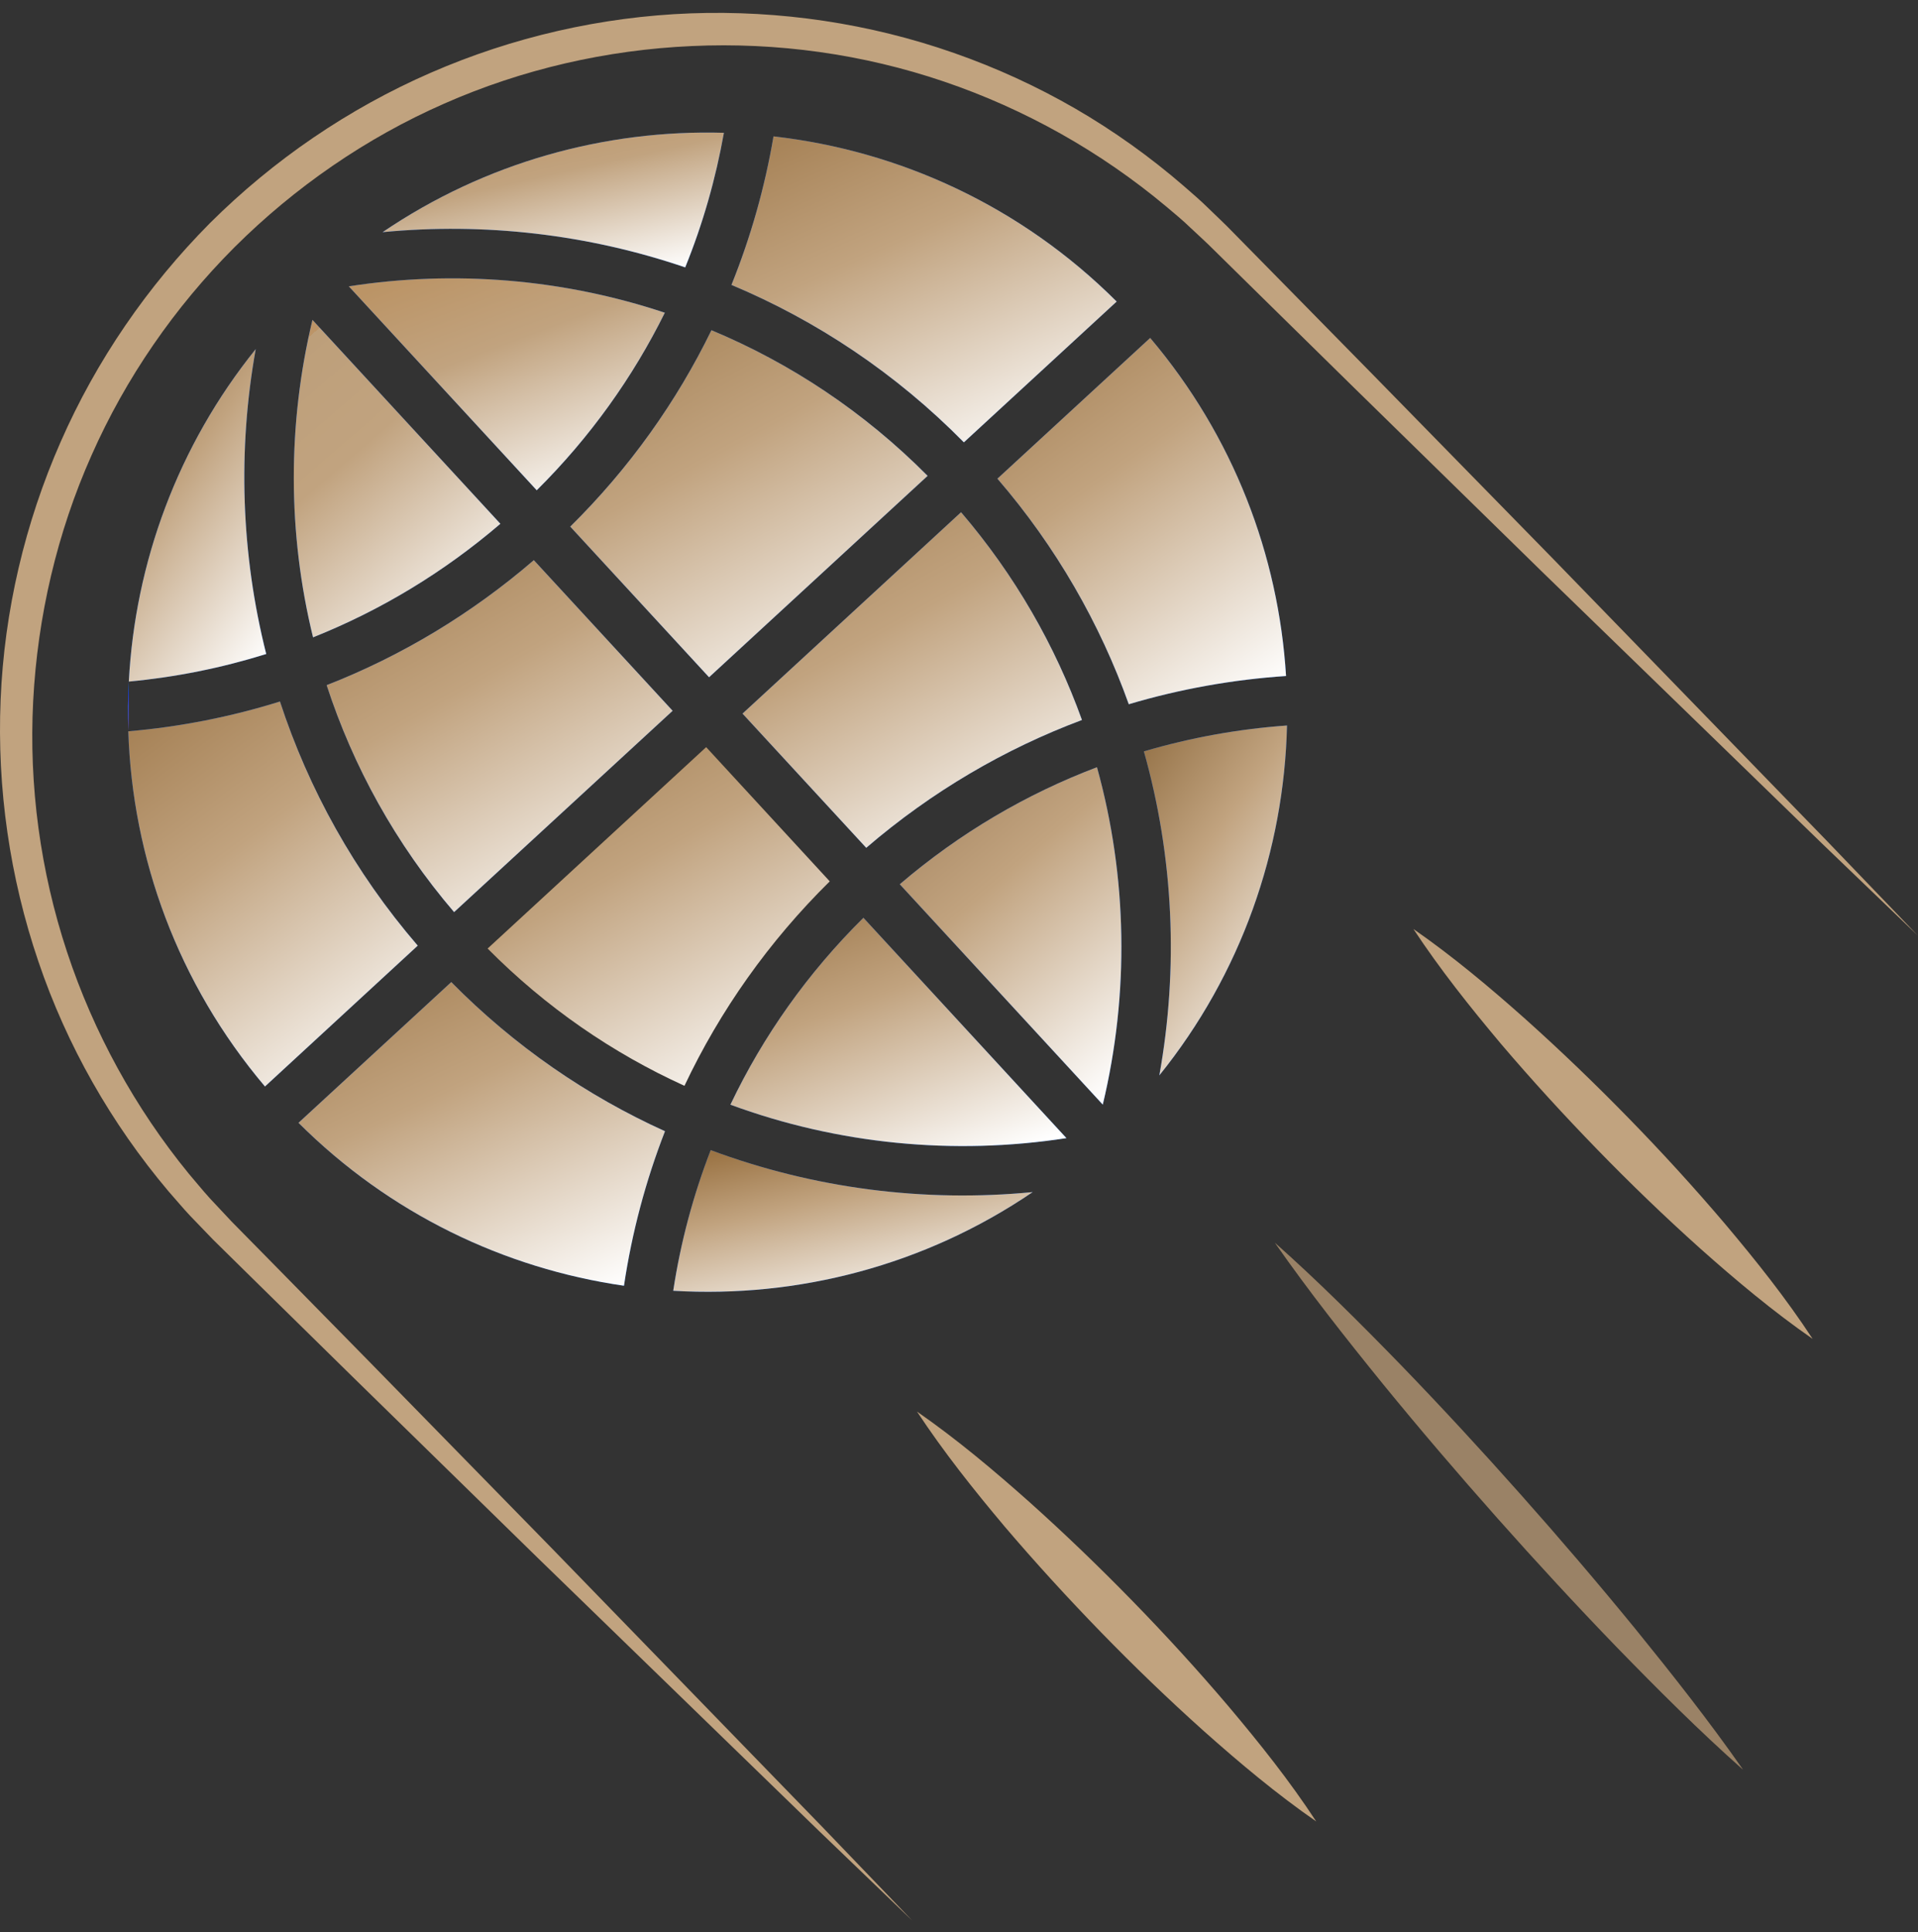<svg width="136" height="137" viewBox="0 0 136 137" fill="none" xmlns="http://www.w3.org/2000/svg">
<rect x="0" y="0" width="136" height="137" fill="#333333" stroke="none"/>
<path d="M24.731 20.301L38.058 34.761C41.852 30.998 44.882 26.735 47.142 22.172C39.923 19.769 32.219 19.137 24.731 20.301Z" fill="#0158DB"/>
<path d="M24.731 20.301L38.058 34.761C41.852 30.998 44.882 26.735 47.142 22.172C39.923 19.769 32.219 19.137 24.731 20.301Z" fill="url(#paint0_linear_6_223)"/>
<path d="M47.695 50.395L37.852 39.714C33.426 43.523 28.467 46.506 23.161 48.577C25.037 54.336 28.046 59.816 32.198 64.669L47.695 50.395Z" fill="#0158DB"/>
<path d="M47.695 50.395L37.852 39.714C33.426 43.523 28.467 46.506 23.161 48.577C25.037 54.336 28.046 59.816 32.198 64.669L47.695 50.395Z" fill="url(#paint1_linear_6_223)"/>
<path d="M40.434 37.337L50.277 48.018L65.775 33.738C61.269 29.196 56.042 25.744 50.446 23.41C47.98 28.469 44.639 33.185 40.434 37.337Z" fill="#0158DB"/>
<path d="M40.434 37.337L50.277 48.018L65.775 33.738C61.269 29.196 56.042 25.744 50.446 23.41C47.98 28.469 44.639 33.185 40.434 37.337Z" fill="url(#paint2_linear_6_223)"/>
<path d="M68.146 36.315L52.649 50.595L61.422 60.111C66.075 56.112 71.26 53.093 76.719 51.048C74.828 45.784 71.972 40.783 68.146 36.315Z" fill="#0158DB"/>
<path d="M68.146 36.315L52.649 50.595L61.422 60.111C66.075 56.112 71.26 53.093 76.719 51.048C74.828 45.784 71.972 40.783 68.146 36.315Z" fill="url(#paint3_linear_6_223)"/>
<path d="M77.784 54.394C72.799 56.281 68.062 59.047 63.799 62.694L78.195 78.317C80.076 70.466 79.955 62.214 77.784 54.394Z" fill="#0158DB"/>
<path d="M77.784 54.394C72.799 56.281 68.062 59.047 63.799 62.694L78.195 78.317C80.076 70.466 79.955 62.214 77.784 54.394Z" fill="url(#paint4_linear_6_223)"/>
<path d="M47.153 80.204C41.63 77.701 36.482 74.176 31.998 69.628L21.164 79.608C27.635 86.063 35.771 89.936 44.244 91.159C44.808 87.381 45.788 83.713 47.153 80.204Z" fill="#0158DB"/>
<path d="M47.153 80.204C41.63 77.701 36.482 74.176 31.998 69.628L21.164 79.608C27.635 86.063 35.771 89.936 44.244 91.159C44.808 87.381 45.788 83.713 47.153 80.204Z" fill="url(#paint5_linear_6_223)"/>
<path d="M70.723 33.938C70.723 33.938 70.723 33.944 70.723 33.938C74.896 38.781 77.994 44.214 80.039 49.931C83.685 48.846 87.427 48.182 91.189 47.929C90.662 39.377 87.469 30.94 81.556 23.958L70.723 33.938Z" fill="#0158DB"/>
<path d="M70.723 33.938C70.723 33.938 70.723 33.944 70.723 33.938C74.896 38.781 77.994 44.214 80.039 49.931C83.685 48.846 87.427 48.182 91.189 47.929C90.662 39.377 87.469 30.94 81.556 23.958L70.723 33.938Z" fill="url(#paint6_linear_6_223)"/>
<path d="M50.072 52.972L34.575 67.252C38.711 71.425 43.453 74.676 48.533 76.984C51.057 71.641 54.525 66.74 58.835 62.488L50.072 52.972Z" fill="url(#paint7_linear_6_223)"/>
<path d="M22.197 45.189C26.987 43.281 31.471 40.573 35.481 37.137L22.155 22.678C20.384 30.05 20.384 37.79 22.197 45.189Z" fill="#0158DB"/>
<path d="M22.197 45.189C26.987 43.281 31.471 40.573 35.481 37.137L22.155 22.678C20.384 30.05 20.384 37.79 22.197 45.189Z" fill="url(#paint8_linear_6_223)"/>
<path d="M9.134 48.324C9.071 49.483 9.06 50.648 9.097 51.812L9.134 48.324Z" fill="#0158DB"/>
<path d="M9.134 48.324C9.071 49.483 9.06 50.648 9.097 51.812L9.134 48.324Z" fill="url(#paint9_linear_6_223)"/>
<path d="M29.621 67.046C25.127 61.829 21.881 55.933 19.852 49.736C16.374 50.822 12.775 51.533 9.097 51.849C9.387 60.812 12.596 69.718 18.788 77.032L29.621 67.046Z" fill="#0158DB"/>
<path d="M29.621 67.046C25.127 61.829 21.881 55.933 19.852 49.736C16.374 50.822 12.775 51.533 9.097 51.849C9.387 60.812 12.596 69.718 18.788 77.032L29.621 67.046Z" fill="url(#paint10_linear_6_223)"/>
<path d="M18.134 24.748C12.596 31.62 9.577 39.909 9.134 48.324C12.464 48.013 15.726 47.354 18.877 46.369C17.091 39.282 16.848 31.899 18.134 24.748Z" fill="#0158DB"/>
<path d="M18.134 24.748C12.596 31.62 9.577 39.909 9.134 48.324C12.464 48.013 15.726 47.354 18.877 46.369C17.091 39.282 16.848 31.899 18.134 24.748Z" fill="url(#paint11_linear_6_223)"/>
<path d="M50.393 81.542C49.155 84.741 48.259 88.076 47.737 91.517C47.737 91.517 47.738 91.517 47.743 91.517C56.574 92.039 65.564 89.731 73.226 84.519C65.527 85.268 57.702 84.266 50.393 81.542Z" fill="#0158DB"/>
<path d="M50.393 81.542C49.155 84.741 48.259 88.076 47.737 91.517C47.737 91.517 47.738 91.517 47.743 91.517C56.574 92.039 65.564 89.731 73.226 84.519C65.527 85.268 57.702 84.266 50.393 81.542Z" fill="url(#paint12_linear_6_223)"/>
<path d="M48.586 18.958C49.84 15.87 50.752 12.666 51.331 9.415C42.921 9.172 34.422 11.507 27.129 16.46C34.348 15.764 41.678 16.607 48.586 18.958Z" fill="#0158DB"/>
<path d="M48.586 18.958C49.84 15.87 50.752 12.666 51.331 9.415C42.921 9.172 34.422 11.507 27.129 16.46C34.348 15.764 41.678 16.607 48.586 18.958Z" fill="url(#paint13_linear_6_223)"/>
<path d="M81.109 53.272C83.222 60.77 83.575 68.637 82.205 76.246C88.017 69.038 91.052 60.275 91.258 51.438C87.838 51.681 84.434 52.292 81.109 53.272Z" fill="#0158DB"/>
<path d="M81.109 53.272C83.222 60.77 83.575 68.637 82.205 76.246C88.017 69.038 91.052 60.275 91.258 51.438C87.838 51.681 84.434 52.292 81.109 53.272Z" fill="url(#paint14_linear_6_223)"/>
<path d="M51.864 20.201C57.886 22.725 63.504 26.451 68.346 31.362L79.18 21.381C72.393 14.605 63.767 10.679 54.846 9.668C54.235 13.256 53.239 16.792 51.864 20.201Z" fill="#0158DB"/>
<path d="M51.864 20.201C57.886 22.725 63.504 26.451 68.346 31.362L79.18 21.381C72.393 14.605 63.767 10.679 54.846 9.668C54.235 13.256 53.239 16.792 51.864 20.201Z" fill="url(#paint15_linear_6_223)"/>
<path d="M75.618 80.694L61.222 65.07C57.286 68.964 54.114 73.443 51.79 78.323C59.409 81.131 67.635 81.927 75.618 80.694Z" fill="#0158DB"/>
<path d="M75.618 80.694L61.222 65.07C57.286 68.964 54.114 73.443 51.79 78.323C59.409 81.131 67.635 81.927 75.618 80.694Z" fill="url(#paint16_linear_6_223)"/>
<path d="M64.684 136.17L58.034 129.778L51.416 123.355L38.179 110.503L24.989 97.603L18.408 91.138L15.12 87.902L13.492 86.211C12.954 85.642 12.459 85.036 11.937 84.451C7.896 79.666 4.734 74.118 2.721 68.168C0.698 62.225 -0.219 55.896 0.044 49.61C0.302 43.323 1.767 37.09 4.302 31.325C6.831 25.56 10.457 20.28 14.893 15.812L14.83 15.88L14.862 15.843L14.893 15.812C19.388 11.338 24.715 7.697 30.533 5.162C36.345 2.628 42.632 1.184 48.965 0.947C55.299 0.715 61.67 1.663 67.64 3.755C70.628 4.799 73.515 6.121 76.25 7.702C78.985 9.288 81.562 11.133 83.949 13.198C84.544 13.72 85.145 14.226 85.704 14.784C86.262 15.332 86.858 15.875 87.385 16.428L90.641 19.738L97.154 26.366L110.148 39.645L123.09 52.977L129.561 59.643L136 66.345L129.297 59.906L122.632 53.435L109.3 40.494L96.021 27.499L89.392 20.986L86.083 17.73C85.535 17.177 84.976 16.681 84.418 16.154C83.875 15.622 83.285 15.143 82.705 14.652C78.047 10.753 72.678 7.734 66.939 5.784C61.201 3.834 55.099 2.986 49.055 3.265C43.011 3.534 37.02 4.909 31.492 7.349C25.959 9.778 20.906 13.267 16.622 17.535L16.685 17.466L16.653 17.503L16.622 17.535C12.38 21.782 8.918 26.793 6.489 32.284C4.049 37.769 2.663 43.708 2.352 49.71C2.041 55.712 2.863 61.772 4.75 67.484C6.636 73.195 9.577 78.56 13.397 83.228C13.887 83.798 14.361 84.388 14.867 84.946L16.416 86.601L19.652 89.889L26.117 96.471L39.017 109.66L51.869 122.897L58.292 129.515L64.684 136.17Z" fill="#C1A37F"/>
<path d="M65.021 100.08C67.84 102.04 70.438 104.222 72.968 106.472C75.492 108.732 77.926 111.077 80.287 113.496C82.647 115.914 84.929 118.412 87.126 120.999C89.313 123.592 91.437 126.253 93.329 129.141C90.504 127.18 87.906 124.999 85.377 122.749C82.853 120.488 80.418 118.143 78.063 115.72C75.708 113.296 73.421 110.798 71.223 108.216C69.042 105.623 66.924 102.962 65.021 100.08Z" fill="#C1A37F"/>
<path d="M100.221 65.866C103.04 67.826 105.638 70.007 108.167 72.257C110.691 74.518 113.126 76.863 115.486 79.282C117.847 81.7 120.129 84.198 122.326 86.785C124.513 89.378 126.636 92.039 128.528 94.927C125.704 92.966 123.106 90.785 120.576 88.535C118.052 86.274 115.618 83.929 113.263 81.505C110.907 79.081 108.62 76.584 106.423 74.002C104.241 71.404 102.123 68.748 100.221 65.866Z" fill="#C1A37F"/>
<path d="M90.404 88.118C93.513 90.885 96.453 93.82 99.351 96.802C102.239 99.79 105.058 102.846 107.825 105.961C110.591 109.07 113.299 112.242 115.945 115.477C118.579 118.723 121.172 122.006 123.591 125.468C120.476 122.707 117.541 119.766 114.643 116.789C111.755 113.801 108.936 110.745 106.17 107.631C103.404 104.517 100.695 101.35 98.055 98.115C95.415 94.863 92.823 91.575 90.404 88.118Z" fill="#C1A37F"/>
<path d="M90.404 88.118C93.513 90.885 96.453 93.82 99.351 96.802C102.239 99.79 105.058 102.846 107.825 105.961C110.591 109.07 113.299 112.242 115.945 115.477C118.579 118.723 121.172 122.006 123.591 125.468C120.476 122.707 117.541 119.766 114.643 116.789C111.755 113.801 108.936 110.745 106.17 107.631C103.404 104.517 100.695 101.35 98.055 98.115C95.415 94.863 92.823 91.575 90.404 88.118Z" fill="black" fill-opacity="0.2"/>
<defs>
<linearGradient id="paint0_linear_6_223" x1="24.713" y1="21.17" x2="31.696" y2="39.695" gradientUnits="userSpaceOnUse">
<stop stop-color="#BB9466"/>
<stop offset="0.349" stop-color="#C1A37F"/>
<stop offset="1" stop-color="white"/>
</linearGradient>
<linearGradient id="paint1_linear_6_223" x1="23.141" y1="42.098" x2="38.283" y2="68.577" gradientUnits="userSpaceOnUse">
<stop stop-color="#A9855A"/>
<stop offset="0.349" stop-color="#C1A37F"/>
<stop offset="1" stop-color="white"/>
</linearGradient>
<linearGradient id="paint2_linear_6_223" x1="40.413" y1="25.761" x2="54.986" y2="52.454" gradientUnits="userSpaceOnUse">
<stop stop-color="#A8855A"/>
<stop offset="0.349" stop-color="#C1A37F"/>
<stop offset="1" stop-color="white"/>
</linearGradient>
<linearGradient id="paint3_linear_6_223" x1="52.629" y1="38.589" x2="66.856" y2="64.187" gradientUnits="userSpaceOnUse">
<stop stop-color="#AA875D"/>
<stop offset="0.349" stop-color="#C1A37F"/>
<stop offset="1" stop-color="white"/>
</linearGradient>
<linearGradient id="paint4_linear_6_223" x1="63.786" y1="56.68" x2="80.426" y2="76.124" gradientUnits="userSpaceOnUse">
<stop stop-color="#A78661"/>
<stop offset="0.349" stop-color="#C1A37F"/>
<stop offset="1" stop-color="white"/>
</linearGradient>
<linearGradient id="paint5_linear_6_223" x1="21.142" y1="71.685" x2="32.746" y2="96.597" gradientUnits="userSpaceOnUse">
<stop stop-color="#A9855A"/>
<stop offset="0.349" stop-color="#C1A37F"/>
<stop offset="1" stop-color="white"/>
</linearGradient>
<linearGradient id="paint6_linear_6_223" x1="70.706" y1="26.44" x2="87.996" y2="50.674" gradientUnits="userSpaceOnUse">
<stop stop-color="#A88459"/>
<stop offset="0.349" stop-color="#C1A37F"/>
<stop offset="1" stop-color="white"/>
</linearGradient>
<linearGradient id="paint7_linear_6_223" x1="34.554" y1="55.266" x2="48.92" y2="81.082" gradientUnits="userSpaceOnUse">
<stop stop-color="#A8855A"/>
<stop offset="0.349" stop-color="#C1A37F"/>
<stop offset="1" stop-color="white"/>
</linearGradient>
<linearGradient id="paint8_linear_6_223" x1="20.82" y1="24.828" x2="36.5" y2="42.978" gradientUnits="userSpaceOnUse">
<stop stop-color="#BC9467"/>
<stop offset="0" stop-color="#BD9F7A"/>
<stop offset="0.349" stop-color="#C1A37F"/>
<stop offset="1" stop-color="white"/>
</linearGradient>
<linearGradient id="paint9_linear_6_223" x1="9.076" y1="48.657" x2="9.221" y2="48.661" gradientUnits="userSpaceOnUse">
<stop stop-color="#3BC3E1"/>
<stop offset="0.349" stop-color="#1C32FF"/>
<stop offset="1" stop-color="#FF6DCE"/>
</linearGradient>
<linearGradient id="paint10_linear_6_223" x1="9.08" y1="52.344" x2="27.512" y2="76.996" gradientUnits="userSpaceOnUse">
<stop stop-color="#A78358"/>
<stop offset="0.349" stop-color="#C1A37F"/>
<stop offset="1" stop-color="white"/>
</linearGradient>
<linearGradient id="paint11_linear_6_223" x1="9.126" y1="27.001" x2="24.967" y2="38.646" gradientUnits="userSpaceOnUse">
<stop stop-color="#9A784F"/>
<stop offset="0.349" stop-color="#C1A37F"/>
<stop offset="1" stop-color="white"/>
</linearGradient>
<linearGradient id="paint12_linear_6_223" x1="47.716" y1="82.502" x2="50.705" y2="95.986" gradientUnits="userSpaceOnUse">
<stop stop-color="#9B7445"/>
<stop offset="0.349" stop-color="#C1A37F"/>
<stop offset="1" stop-color="white"/>
</linearGradient>
<linearGradient id="paint13_linear_6_223" x1="27.109" y1="10.311" x2="29.958" y2="23.139" gradientUnits="userSpaceOnUse">
<stop stop-color="#BC9467"/>
<stop offset="0.349" stop-color="#C1A37F"/>
<stop offset="1" stop-color="white"/>
</linearGradient>
<linearGradient id="paint14_linear_6_223" x1="81.1" y1="53.808" x2="97.719" y2="65.901" gradientUnits="userSpaceOnUse">
<stop stop-color="#9A784E"/>
<stop offset="0.349" stop-color="#C1A37F"/>
<stop offset="1" stop-color="white"/>
</linearGradient>
<linearGradient id="paint15_linear_6_223" x1="51.841" y1="11.74" x2="63.212" y2="37.209" gradientUnits="userSpaceOnUse">
<stop stop-color="#A88459"/>
<stop offset="0.349" stop-color="#C1A37F"/>
<stop offset="1" stop-color="white"/>
</linearGradient>
<linearGradient id="paint16_linear_6_223" x1="51.77" y1="66.617" x2="59.366" y2="86.507" gradientUnits="userSpaceOnUse">
<stop stop-color="#A27E53"/>
<stop offset="0.349" stop-color="#C1A37F"/>
<stop offset="1" stop-color="white"/>
</linearGradient>
</defs>
</svg>
